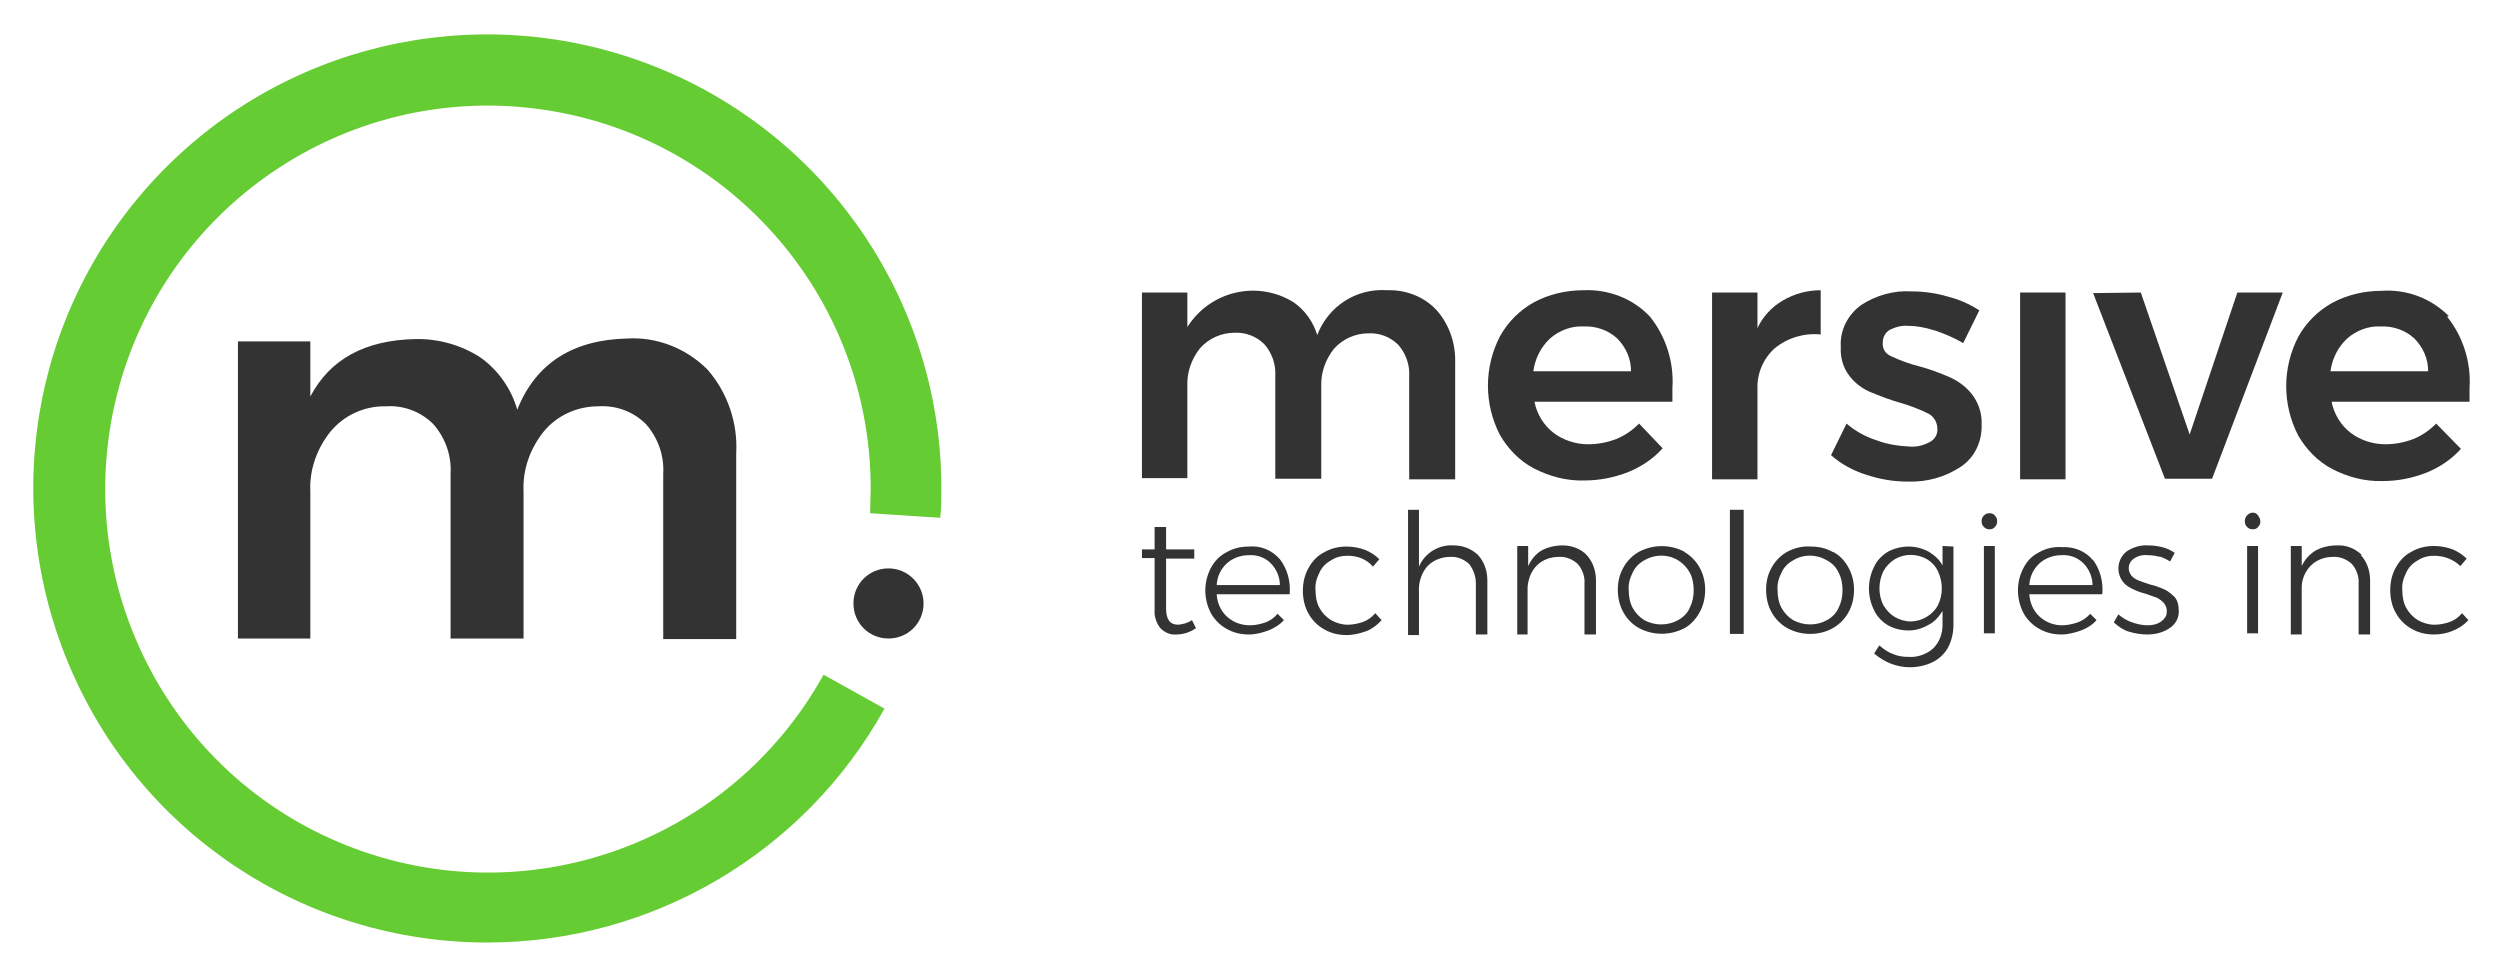 <?xml version="1.0" encoding="utf-8"?>
<!-- Generator: Adobe Illustrator 24.0.1, SVG Export Plug-In . SVG Version: 6.00 Build 0)  -->
<svg version="1.1" id="Layer_1" xmlns="http://www.w3.org/2000/svg" xmlns:xlink="http://www.w3.org/1999/xlink" x="0px" y="0px"
	 viewBox="0 0 435 170" style="enable-background:new 0 0 435 170;" xml:space="preserve">
<style type="text/css">
	.st0{fill-rule:evenodd;clip-rule:evenodd;fill:#66CC33;}
	.st1{fill-rule:evenodd;clip-rule:evenodd;fill:#333333;}
	.st2{fill:#333333;}
</style>
<title>Group</title>
<desc>Created with Sketch.</desc>
<g id="Page-1">
	<g id="Group">
		<path id="Path" class="st0" d="M84.8,164c-32,0-60.8-19.2-73-48.8S6.3,51.7,28.9,29.1S85.5-0.2,115,12s48.8,41,48.8,73
			c0,1.7,0,3.4-0.2,5.1l-12.2-0.8c0-1.4,0.1-2.9,0.1-4.3c0-33.6-25-61.9-58.3-66.1S28.7,36,20.4,68.5s8.7,66.2,39.9,78.6
			c31.2,12.4,66.7-0.3,83-29.7l10.6,5.9C140,148.4,113.5,164,84.8,164"/>
		<path id="Path_1_" class="st1" d="M123.1,64.3c3.5,4,5.3,9.3,5,14.6v32.3h-12.7V82.5c0.2-3.2-0.9-6.3-3-8.7
			c-2.2-2.2-5.2-3.3-8.3-3.1c-3.7,0-7.2,1.6-9.5,4.4c-2.4,3-3.7,6.7-3.5,10.5v25.5H78.4V82.5c0.2-3.2-0.9-6.3-3-8.7
			c-2.2-2.2-5.2-3.3-8.2-3.1c-3.7-0.1-7.3,1.5-9.7,4.4c-2.4,3-3.7,6.7-3.5,10.5v25.5H41.4V59.4H54V69c3.4-6.5,9.5-9.8,18.2-10
			c4-0.1,8,1,11.4,3.2c3.1,2.2,5.4,5.5,6.4,9.1c3.2-8.1,9.7-12.2,19.2-12.4C114.3,58.6,119.4,60.6,123.1,64.3"/>
		<path id="Path_2_" class="st1" d="M160.7,105c0,3.4-2.7,6.1-6.1,6.1s-6.1-2.7-6.1-6.1c0-3.4,2.7-6.1,6.1-6.1
			S160.7,101.7,160.7,105"/>
		<path id="Path_3_" class="st1" d="M250,54c2.2,2.5,3.3,5.8,3.2,9.1v20.3h-8v-18c0.1-2-0.6-3.9-1.9-5.4c-1.4-1.4-3.3-2.1-5.2-2
			c-2.3,0-4.5,1-6,2.7c-1.5,1.9-2.3,4.2-2.2,6.6v16h-8v-18c0.1-2-0.6-3.9-1.9-5.4c-1.4-1.4-3.3-2.1-5.2-2c-2.3,0-4.5,1-6,2.7
			c-1.5,1.9-2.3,4.2-2.2,6.6v16h-7.9V50.9h7.9v6c4-6.3,12.2-8.2,18.5-4.3c2,1.4,3.4,3.4,4.1,5.7c1.9-5,6.8-8.2,12.2-7.8
			C244.6,50.4,247.8,51.6,250,54"/>
		<path id="Shape" class="st2" d="M283.8,64.6c0-2.2-0.9-4.2-2.4-5.7c-1.6-1.5-3.8-2.2-5.9-2.1c-2.1-0.1-4.2,0.7-5.8,2.1
			c-1.6,1.5-2.6,3.5-2.9,5.7H283.8z M287.1,55.1c2.8,3.5,4.2,8,3.9,12.4c0,1,0,1.8,0,2.4h-24c0.4,2.1,1.6,4.1,3.3,5.4
			c1.7,1.3,3.9,2,6,2c1.7,0,3.3-0.3,4.9-0.9c1.5-0.6,2.8-1.5,4-2.7l4.1,4.3c-1.6,1.8-3.7,3.2-5.9,4.1c-2.5,1-5.1,1.5-7.7,1.5
			c-3.1,0.1-6.1-0.7-8.8-2.1c-2.5-1.3-4.5-3.4-5.9-5.8c-2.8-5.4-2.8-11.8,0-17.2c1.4-2.5,3.4-4.5,5.9-5.9c2.6-1.4,5.6-2.1,8.6-2.1
			C279.8,50.3,284.1,51.9,287.1,55.1L287.1,55.1z"/>
		<path id="Path_4_" class="st1" d="M310.2,52.3c2-1.2,4.3-1.8,6.6-1.8v7.7c-2.9-0.3-5.8,0.6-8,2.4c-2,1.8-3.1,4.4-3,7.1v15.7h-7.9
			V50.9h7.9v6.2C306.7,55.1,308.3,53.4,310.2,52.3"/>
		<path id="Path_5_" class="st1" d="M336.6,57.5c-1.5-0.5-3.1-0.8-4.6-0.8c-1.1-0.1-2.2,0.2-3.2,0.7c-0.8,0.5-1.2,1.3-1.2,2.2
			c-0.1,1.1,0.5,2,1.5,2.4c1.5,0.7,3.1,1.3,4.7,1.7c1.9,0.5,3.8,1.2,5.6,2c1.5,0.7,2.8,1.7,3.8,3c1.1,1.5,1.7,3.3,1.6,5.2
			c0.1,2.9-1.2,5.7-3.6,7.3c-2.7,1.8-5.9,2.7-9.2,2.6c-2.5,0-4.9-0.4-7.3-1.2c-2.2-0.7-4.3-1.8-6.1-3.4l2.7-5.5
			c1.5,1.3,3.3,2.3,5.2,2.9c1.8,0.7,3.8,1,5.8,1.1c1.2,0.1,2.4-0.2,3.5-0.8c0.8-0.4,1.4-1.3,1.3-2.3c0-1.1-0.6-2.1-1.5-2.6
			c-1.6-0.8-3.2-1.4-4.9-1.9c-1.8-0.5-3.6-1.2-5.3-1.9c-1.4-0.6-2.7-1.6-3.6-2.8c-1.1-1.4-1.6-3.2-1.5-5c-0.2-2.9,1.2-5.6,3.5-7.3
			c2.6-1.7,5.7-2.6,8.8-2.4c2.1,0,4.3,0.3,6.3,0.9c2,0.5,3.8,1.3,5.5,2.4l-2.8,5.7c-1.5-0.9-3.2-1.6-4.9-2.2"/>
		<rect id="Rectangle" x="351.5" y="50.9" class="st1" width="7.9" height="32.5"/>
		<polygon id="Path_6_" class="st1" points="364.2,51 372.5,50.9 381,75.6 389.3,50.9 397.2,50.9 384.9,83.3 376.7,83.3 		"/>
		<path id="Shape_1_" class="st2" d="M422.5,64.6c0-2.2-0.9-4.2-2.4-5.7c-1.6-1.5-3.8-2.2-5.9-2.1c-2.1-0.1-4.2,0.7-5.8,2.1
			c-1.6,1.5-2.6,3.5-2.9,5.7H422.5z M425.8,55.1c2.8,3.5,4.2,8,3.9,12.4c0,1,0,1.8,0,2.4h-24c0.4,2.1,1.6,4.1,3.3,5.4
			c1.7,1.3,3.9,2,6,2c1.7,0,3.3-0.3,4.9-0.9c1.5-0.6,2.8-1.5,4-2.7l4.3,4.4c-1.6,1.8-3.7,3.2-5.9,4.1c-2.5,1-5.1,1.5-7.7,1.5
			c-3.1,0.1-6.1-0.7-8.8-2.1c-2.5-1.3-4.5-3.4-5.9-5.8c-2.8-5.4-2.8-11.8,0-17.2c1.4-2.5,3.4-4.5,5.9-5.9c2.6-1.4,5.6-2.1,8.6-2.1
			c4.4-0.3,8.6,1.3,11.7,4.4L425.8,55.1z"/>
		<path id="Path_7_" class="st1" d="M208.1,109.3c-1,0.7-2.2,1.1-3.4,1.1c-1,0.1-2-0.3-2.8-1.1c-0.7-0.9-1.1-2.1-1-3.2v-9h-2.2v-1.5
			h2.2v-3.9h2v3.9h4.9v1.6h-4.9v8.7c0,1.9,0.7,2.8,2.1,2.8c0.9-0.1,1.7-0.3,2.4-0.8L208.1,109.3z"/>
		<path id="Shape_2_" class="st2" d="M222.7,101.8c0-1.4-0.6-2.8-1.6-3.8c-1-1-2.4-1.5-3.8-1.4c-1.4,0-2.8,0.5-3.8,1.4
			c-1.1,1-1.7,2.3-1.8,3.8H222.7z M222.7,97.3c1.3,1.7,1.9,3.9,1.7,6.1h-12.7c0.1,1.5,0.7,2.9,1.8,3.9c1.1,1,2.5,1.5,4,1.5
			c0.9,0,1.8-0.2,2.7-0.5c0.8-0.3,1.5-0.8,2.1-1.5l1.1,1.1c-0.7,0.8-1.7,1.4-2.7,1.8c-1.1,0.4-2.2,0.7-3.4,0.7c-1.4,0-2.7-0.3-3.9-1
			c-1.1-0.6-2.1-1.6-2.7-2.7c-1.3-2.5-1.3-5.4,0-7.9c0.6-1.1,1.5-2.1,2.7-2.7c1.2-0.7,2.5-1,3.9-1C219.3,94.9,221.3,95.7,222.7,97.3
			z"/>
		<path id="Path_8_" class="st1" d="M234.5,96.7c-1,0-2,0.2-2.9,0.8c-0.9,0.5-1.6,1.2-2,2.1c-0.5,1-0.8,2-0.7,3.1
			c0,1.1,0.2,2.2,0.7,3.1c0.5,0.9,1.2,1.6,2,2.1c0.9,0.5,1.9,0.8,2.9,0.8c0.9,0,1.9-0.2,2.7-0.5c0.8-0.3,1.5-0.8,2.1-1.5l1.1,1.2
			c-0.7,0.8-1.6,1.5-2.6,1.9c-1.1,0.4-2.3,0.7-3.5,0.7c-1.4,0-2.7-0.3-3.9-1c-1.1-0.6-2.1-1.6-2.7-2.7c-0.7-1.2-1-2.6-1-4
			c0-1.4,0.3-2.8,1-4c0.6-1.1,1.5-2.1,2.7-2.7c1.2-0.7,2.5-1,3.9-1c1.1,0,2.2,0.2,3.3,0.6c0.9,0.4,1.7,0.9,2.4,1.6l-1.1,1.3
			C237.8,97.3,236.2,96.7,234.5,96.7"/>
		<path id="Path_9_" class="st1" d="M257.2,96.6c1.1,1.2,1.6,2.8,1.6,4.4v9.4h-2v-8.9c0-1.2-0.4-2.4-1.2-3.4
			c-0.9-0.8-2.1-1.3-3.3-1.2c-1.5,0-3,0.6-4,1.7c-1,1.2-1.5,2.8-1.4,4.4v7.5h-1.9V88.7h1.9v9.9c1-2.4,3.5-3.9,6.1-3.7
			C254.5,94.9,256.1,95.5,257.2,96.6"/>
		<path id="Path_10_" class="st1" d="M276.1,96.6c1.1,1.2,1.6,2.8,1.6,4.4v9.4h-2v-8.9c0.1-1.2-0.4-2.5-1.2-3.4
			c-0.9-0.8-2.1-1.3-3.3-1.2c-1.4,0-2.8,0.5-3.8,1.5c-1,1-1.5,2.4-1.6,3.8v8.2H264V95h1.9v3.5c0.5-1.1,1.3-2.1,2.3-2.7
			c1.1-0.6,2.4-0.9,3.7-0.9C273.5,94.9,275.1,95.5,276.1,96.6"/>
		<path id="Shape_3_" class="st2" d="M286.1,97.5c-0.9,0.5-1.6,1.2-2,2.1c-0.5,1-0.8,2-0.7,3.1c0,1.1,0.2,2.2,0.7,3.1
			c0.5,0.9,1.2,1.6,2,2.1c1.8,1,4.1,1,5.9,0c0.9-0.5,1.6-1.2,2-2.1c0.5-1,0.7-2,0.7-3.1c0-1.1-0.2-2.2-0.7-3.1
			c-0.5-0.9-1.2-1.6-2-2.1C290.2,96.4,288,96.4,286.1,97.5 M293,96c1.1,0.6,2.1,1.6,2.7,2.7c0.7,1.2,1,2.6,1,3.9c0,1.4-0.3,2.8-1,4
			c-0.6,1.1-1.5,2.1-2.6,2.7c-2.5,1.3-5.4,1.3-7.9,0c-1.1-0.6-2.1-1.6-2.7-2.7c-0.7-1.2-1-2.6-1-4c0-1.4,0.3-2.7,1-3.9
			c0.6-1.1,1.6-2.1,2.7-2.7c2.5-1.3,5.4-1.3,7.9,0"/>
		<rect id="Rectangle_1_" x="301" y="88.7" class="st1" width="2.4" height="21.6"/>
		<path id="Shape_4_" class="st2" d="M312,97.5c-0.9,0.5-1.6,1.2-2,2.1c-0.5,1-0.8,2-0.7,3.1c0,1.1,0.2,2.2,0.7,3.1
			c0.5,0.9,1.2,1.6,2,2.1c1.9,1,4.1,1,5.9,0c0.9-0.5,1.6-1.2,2-2.1c0.5-1,0.7-2,0.7-3.1c0-1.1-0.2-2.2-0.7-3.1
			c-0.4-0.9-1.1-1.6-2-2.1C316,96.4,313.8,96.4,312,97.5 M318.9,96c1.2,0.6,2.1,1.6,2.7,2.7c0.7,1.2,1,2.6,1,3.9c0,1.4-0.3,2.8-1,4
			c-0.6,1.1-1.6,2.1-2.7,2.7c-1.2,0.7-2.6,1-3.9,1c-1.4,0-2.7-0.3-4-1c-1.1-0.6-2.1-1.6-2.7-2.7c-0.7-1.2-1-2.6-1-4
			c0-1.4,0.3-2.7,1-3.9c0.6-1.1,1.6-2.1,2.7-2.7c1.3-0.7,2.7-1,4.1-0.9c1.4,0,2.7,0.3,3.9,1"/>
		<path id="Shape_5_" class="st2" d="M335.3,107.3c0.8-0.5,1.5-1.2,1.9-2c0.9-1.8,0.9-4,0-5.9c-0.4-0.9-1.1-1.6-1.9-2.1
			c-1.8-1-3.9-1-5.6,0c-0.8,0.5-1.5,1.2-2,2.1c-0.9,1.9-0.9,4.1,0,5.9c0.5,0.8,1.1,1.5,1.9,2C331.4,108.4,333.5,108.4,335.3,107.3z
			 M339.9,95.1v13.6c0,1.4-0.3,2.7-0.9,3.9c-0.6,1.1-1.5,2-2.7,2.6c-1.2,0.6-2.6,0.9-4,0.9c-2.3,0-4.5-0.9-6.2-2.4l0.9-1.4
			c0.7,0.6,1.5,1.2,2.4,1.5c0.9,0.4,1.8,0.5,2.8,0.5c1.5,0.1,3.1-0.5,4.2-1.5c1.1-1.1,1.6-2.6,1.6-4.1v-2.4c-0.6,1-1.4,1.9-2.4,2.4
			c-1,0.6-2.2,1-3.5,1c-1.3,0-2.5-0.3-3.6-0.9c-1-0.6-1.9-1.5-2.4-2.6c-0.6-1.2-0.9-2.5-0.9-3.8c0-1.3,0.3-2.6,0.9-3.8
			c0.5-1.1,1.4-2,2.4-2.6c1.1-0.6,2.4-0.9,3.6-0.9c1.2,0,2.4,0.3,3.5,0.9c1,0.6,1.9,1.4,2.4,2.4V95L339.9,95.1z"/>
		<path id="Shape_6_" class="st2" d="M345.2,95h1.9v15.2h-1.9V95z M347.1,89.7c0.3,0.3,0.4,0.6,0.4,1c0,0.4-0.1,0.7-0.4,1
			c-0.2,0.3-0.6,0.4-0.9,0.4c-0.4,0-0.7-0.1-1-0.4c-0.3-0.3-0.4-0.6-0.4-1c0-0.4,0.1-0.7,0.4-1c0.3-0.3,0.6-0.4,1-0.4
			C346.5,89.3,346.9,89.4,347.1,89.7z"/>
		<path id="Shape_7_" class="st2" d="M364.1,101.8c0-1.4-0.6-2.8-1.6-3.8c-1-1-2.4-1.5-3.8-1.4c-1.4,0-2.8,0.5-3.8,1.4
			c-1.1,1-1.7,2.3-1.8,3.8H364.1z M364.1,97.3c1.3,1.7,1.9,3.9,1.7,6.1h-12.7c0.1,1.5,0.7,2.9,1.8,3.9c1.1,1,2.5,1.5,3.9,1.5
			c0.9,0,1.8-0.2,2.7-0.5c0.8-0.3,1.6-0.8,2.2-1.5l1.1,1.1c-0.7,0.8-1.6,1.4-2.7,1.8c-1.1,0.4-2.3,0.7-3.4,0.7c-1.4,0-2.7-0.3-3.9-1
			c-1.1-0.6-2.1-1.6-2.7-2.7c-1.3-2.5-1.3-5.5,0-7.9c0.6-1.2,1.5-2.1,2.7-2.7c1.2-0.7,2.6-1,4-0.9c2.1-0.1,4.1,0.7,5.4,2.3
			L364.1,97.3z"/>
		<path id="Path_11_" class="st1" d="M375.8,96.9c-0.7-0.2-1.4-0.3-2.1-0.3c-0.8-0.1-1.7,0.1-2.4,0.6c-0.6,0.4-0.9,1-0.9,1.7
			c0,0.5,0.2,0.9,0.5,1.3c0.3,0.3,0.7,0.6,1.2,0.8c0.5,0.2,1.1,0.4,2,0.7c0.9,0.2,1.7,0.5,2.6,0.9c0.6,0.3,1.2,0.8,1.7,1.3
			c0.5,0.6,0.7,1.4,0.7,2.3c0.1,1.2-0.5,2.4-1.6,3.1c-1.2,0.8-2.5,1.1-3.9,1.1c-1.1,0-2.2-0.2-3.2-0.5c-1-0.3-1.8-0.9-2.6-1.6
			l0.8-1.4c0.7,0.6,1.5,1.1,2.4,1.4c0.9,0.3,1.8,0.5,2.7,0.5c0.9,0,1.7-0.2,2.4-0.7c0.5-0.4,0.9-0.9,0.9-1.5
			c0.1-0.6-0.1-1.2-0.5-1.7c-0.4-0.4-0.8-0.7-1.2-0.9c-0.5-0.2-1.2-0.4-2-0.7c-0.8-0.2-1.6-0.5-2.4-0.9c-0.6-0.3-1.2-0.7-1.6-1.3
			c-1.2-1.7-0.8-4,0.8-5.2c1.1-0.7,2.4-1.1,3.7-1c0.8,0,1.6,0.1,2.4,0.3c0.8,0.2,1.5,0.5,2.2,1l-0.8,1.5c-0.6-0.4-1.3-0.7-1.9-0.9"
			/>
		<path id="Shape_8_" class="st2" d="M391,95h1.9v15.2H391V95z M392.9,89.7c0.2,0.3,0.4,0.6,0.4,1c0,0.4-0.1,0.7-0.4,1
			c-0.2,0.3-0.6,0.4-0.9,0.4c-0.4,0-0.7-0.1-1-0.4c-0.3-0.3-0.4-0.6-0.4-1c0-0.6,0.3-1.1,0.9-1.4C392,89.1,392.6,89.2,392.9,89.7
			L392.9,89.7z"/>
		<path id="Path_12_" class="st1" d="M410.8,96.6c1.1,1.2,1.6,2.8,1.6,4.4v9.4h-2v-8.9c0.1-1.2-0.4-2.5-1.2-3.4
			c-0.9-0.8-2.1-1.3-3.3-1.2c-1.4,0-2.8,0.5-3.8,1.5c-1,1-1.6,2.4-1.6,3.8v8.2h-1.9V95h1.9v3.5c0.5-1.1,1.4-2.1,2.4-2.7
			c1.1-0.6,2.4-0.9,3.7-0.9c1.6-0.1,3.1,0.5,4.3,1.6"/>
		<path id="Path_13_" class="st1" d="M423.6,96.7c-1,0-2,0.2-2.9,0.8c-0.9,0.5-1.6,1.2-2,2.1c-0.5,1-0.8,2-0.7,3.1
			c0,1.1,0.2,2.2,0.7,3.1c0.5,0.9,1.2,1.6,2,2.1c0.9,0.5,1.9,0.8,2.9,0.8c0.9,0,1.9-0.2,2.7-0.5c0.8-0.3,1.5-0.8,2.1-1.5l1.1,1.2
			c-0.7,0.8-1.6,1.4-2.6,1.8c-1.1,0.5-2.3,0.7-3.4,0.7c-1.4,0-2.7-0.3-3.9-1c-1.1-0.6-2.1-1.6-2.7-2.7c-0.7-1.2-1-2.6-1-4
			c0-1.4,0.3-2.8,1-4c0.6-1.1,1.5-2.1,2.7-2.7c1.2-0.7,2.5-1,3.9-1c1.1,0,2.2,0.2,3.3,0.6c0.9,0.4,1.7,0.9,2.4,1.6l-1.1,1.3
			c-1.2-1.2-2.9-1.8-4.6-1.8"/>
	</g>
</g>
</svg>
